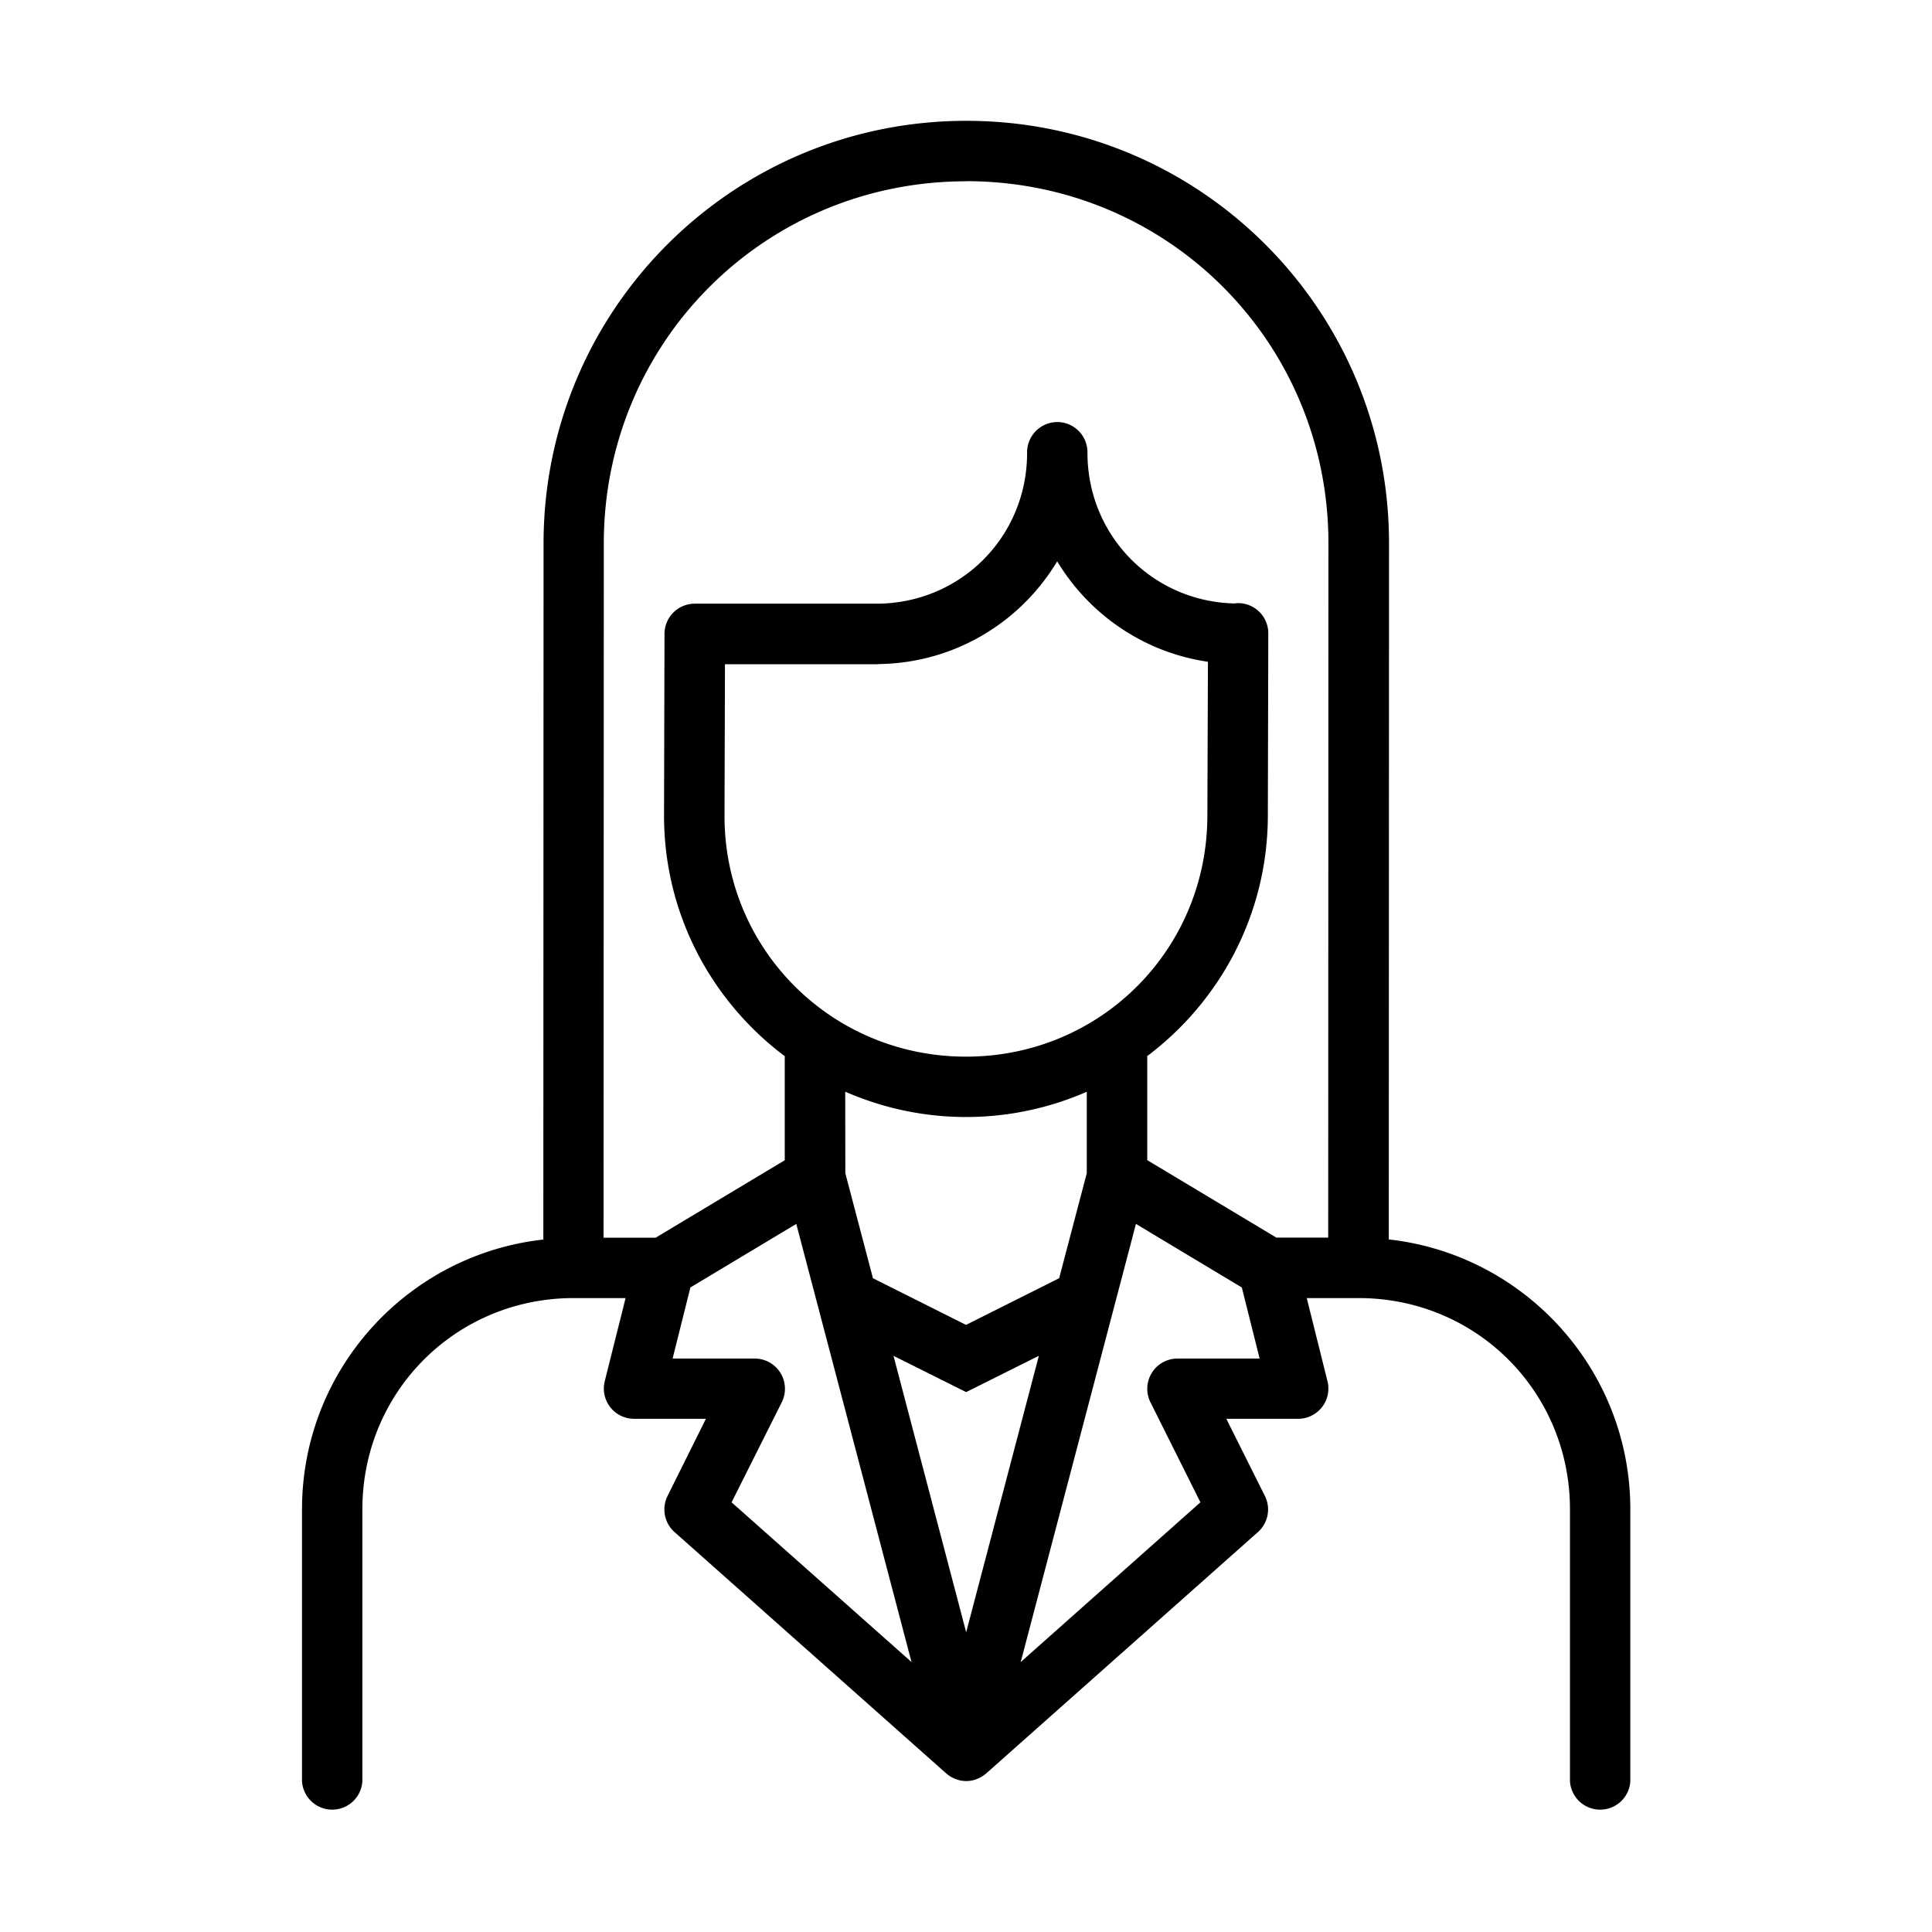 <svg id="svg2137" height="512" viewBox="0 0 16.933 16.933" width="512" xmlns="http://www.w3.org/2000/svg" xmlns:svg="http://www.w3.org/2000/svg"><g id="layer1" transform="translate(0 -280.067)"><path id="path13537" d="m8.469 281.126c-2.048 0-3.704 1.655-3.705 3.703l-.002 6.102c-1.19.132-2.115 1.14-2.115 2.365v2.383a.265.265 0 0 0 .529 0v-2.383c0-1.031.821-1.852 1.852-1.852h.455l-.183.73a.265.265 0 0 0 .258.328h.629l-.336.676a.265.265 0 0 0 .06.316l2.381 2.115a.265.265 0 0 0 .091.053.265.265 0 0 0 .002.001.265.265 0 0 0 .003.001.265.265 0 0 0 .049.011.265.265 0 0 0 .026.002.265.265 0 0 0 .051-.004.265.265 0 0 0 .051-.015.265.265 0 0 0 .002-.001.265.265 0 0 0 .078-.048l2.381-2.115a.265.265 0 0 0 .06-.316l-.338-.676h.631a.265.265 0 0 0 .256-.328l-.182-.73h.455c1.031 0 1.852.821 1.852 1.852v2.383a.265.265 0 0 0 .529 0v-2.383c0-1.225-.927-2.234-2.117-2.366l.002-6.101c.001-2.048-1.656-3.703-3.703-3.703zm0 .529c1.764 0 3.174 1.41 3.174 3.173l-.002 6.086h-.454l-1.132-.679v-.909h-.004c.643-.482 1.061-1.249 1.061-2.115l.004-1.588a.265.265 0 0 0 -.268-.27.265.265 0 0 0 -.029.003h-.001c-.718-.018-1.287-.595-1.287-1.321a.265.265 0 0 0 -.268-.269.265.265 0 0 0 -.027.002.265.265 0 0 0 -.234.268c0 .737-.585 1.322-1.322 1.322h-1.59a.265.265 0 0 0 -.266.264l-.004 1.588c-.002.867.417 1.635 1.062 2.117h-.004v.909l-1.132.679h-.456l.002-6.086c.001-1.764 1.412-3.173 3.176-3.173zm.797 3.332c.281.466.761.799 1.321.88l-.005 1.344a.265.265 0 0 0 0 .002c0 1.177-.938 2.115-2.115 2.115-1.177 0-2.12-.939-2.117-2.115l.004-1.324h1.326a.265.265 0 0 0 .029-.002c.661-.011 1.237-.368 1.556-.899zm-1.858 4.648c.325.142.682.222 1.059.222.377 0 .734-.08 1.058-.221v.714l-.242.92-.816.409-.816-.409-.242-.92zm-.429 1.159 1.01 3.84-1.577-1.4.44-.877a.265.265 0 0 0 -.236-.383h-.721l.156-.623zm2.977 0 .928.557.156.623h-.721a.265.265 0 0 0 -.236.383l.438.877-1.575 1.4zm-.851 1.156-.637 2.423-.637-2.423.637.318z" font-variant-ligatures="normal" font-variant-position="normal" font-variant-caps="normal" font-variant-numeric="normal" font-variant-alternates="normal" font-feature-settings="normal" text-indent="0" text-align="start" text-decoration-line="none" text-decoration-style="solid" text-decoration-color="rgb(0,0,0)" text-transform="none" text-orientation="mixed" white-space="normal" shape-padding="0" isolation="auto" mix-blend-mode="normal" solid-color="rgb(0,0,0)" solid-opacity="1" vector-effect="none"/></g></svg>